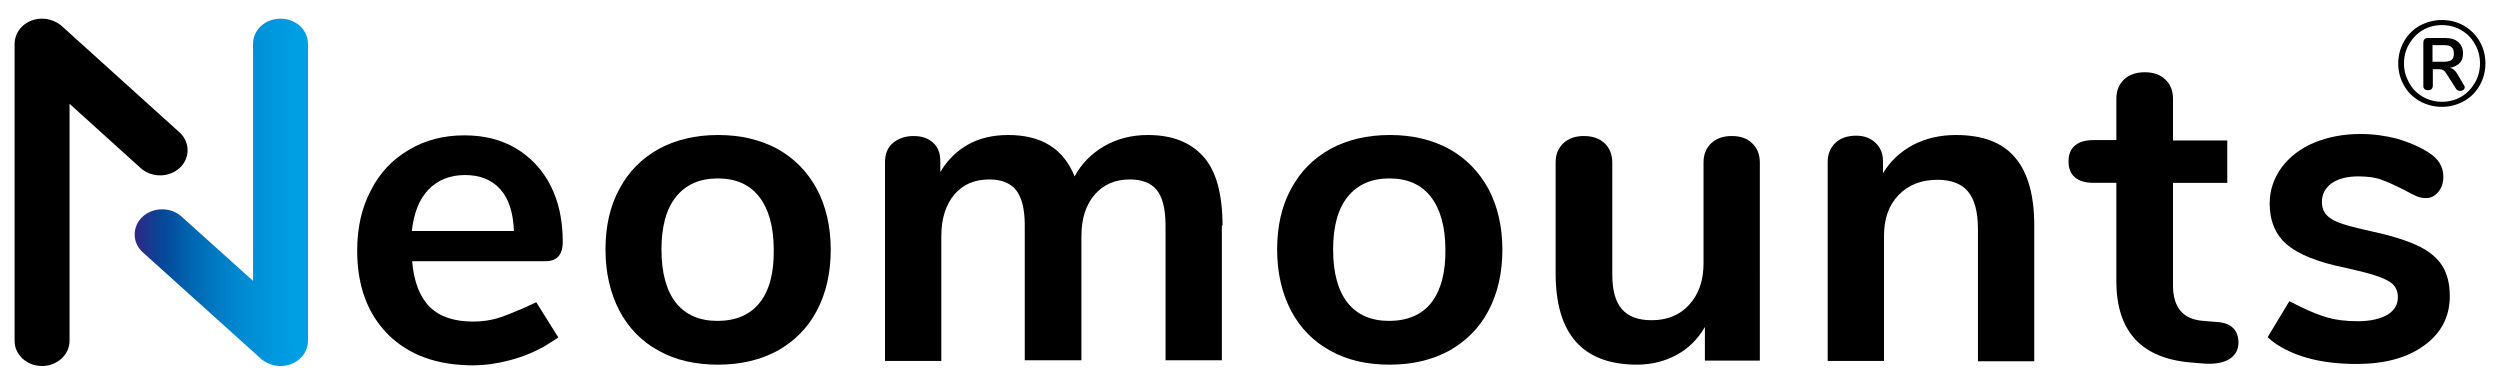 <?xml version="1.0" encoding="UTF-8"?> <svg xmlns="http://www.w3.org/2000/svg" xmlns:xlink="http://www.w3.org/1999/xlink" version="1.1" id="Laag_1" x="0px" y="0px" width="737px" height="113.4px" viewBox="0 0 737 113.4" style="enable-background:new 0 0 737 113.4;" xml:space="preserve"> <style type="text/css"> .st0{fill:url(#SVGID_1_);} </style> <g> <linearGradient id="SVGID_1_" gradientUnits="userSpaceOnUse" x1="39.697" y1="56.693" x2="90.755" y2="56.693"> <stop offset="0" style="stop-color:#312783"></stop> <stop offset="0.156" style="stop-color:#064798"></stop> <stop offset="0.324" style="stop-color:#0065B0"></stop> <stop offset="0.487" style="stop-color:#007CC5"></stop> <stop offset="0.639" style="stop-color:#008CD3"></stop> <stop offset="0.78" style="stop-color:#0096DC"></stop> <stop offset="0.905" style="stop-color:#009DE2"></stop> <stop offset="1" style="stop-color:#009FE3"></stop> </linearGradient> <path class="st0" d="M82.7,5.5c4.5,0,8.1,3.3,8.1,7.4v87.5c0,4.2-3.6,7.5-8.1,7.5c-2,0-3.9-0.7-5.5-1.9L42,74.3 c-1.5-1.4-2.3-3.2-2.3-5.2c0-4.1,3.6-7.4,8.1-7.4c2.2,0,4.3,0.8,5.9,2.3l20.9,18.8V12.9C74.6,8.8,78.2,5.5,82.7,5.5z"></path> </g> <path d="M720,78.4c-1.5-2.4-3.9-4.4-7.3-6c-3.4-1.6-8-3-14-4.3c-5.6-1.2-9.4-2.3-11.3-3.5c-2-1.2-2.9-2.8-2.9-5.1 c0-2.3,1-4.1,2.9-5.5c1.9-1.3,4.5-2,7.8-2c2.8,0,5.1,0.3,6.9,1c1.9,0.7,4.1,1.7,6.7,3c1.4,0.8,2.6,1.4,3.5,1.8 c0.9,0.4,1.9,0.6,2.9,0.6c1.4,0,2.6-0.6,3.6-1.8c1-1.2,1.5-2.7,1.5-4.5c0-2.9-1.4-5.3-4.3-7.1c-2.8-1.8-5.9-3.1-9.3-4.1 c-3.5-0.9-7.1-1.4-10.8-1.4c-5.1,0-9.7,0.9-13.8,2.6c-4,1.7-7.2,4.2-9.5,7.3c-2.3,3.2-3.5,6.7-3.5,10.6c0,5.1,1.7,9.2,5.1,12.1 c3.4,2.9,9.1,5.2,17,6.8c4.4,1,7.7,1.8,9.9,2.6c2.2,0.8,3.7,1.6,4.5,2.5c0.8,0.9,1.3,2.1,1.3,3.6c0,2.2-1,3.9-3.1,5.2 c-2.1,1.2-5,1.9-8.7,1.9c-3.6,0-6.6-0.4-9-1.1c-2.4-0.7-4.9-1.7-7.8-3.1c-1.3-0.7-3.4-1.7-3.4-1.7l-6.4,10.6c0,0,1.6,1.5,2.8,2.2 c5.9,3.8,13.7,5.7,23.4,5.7c8.3,0,15-1.8,20-5.5c5-3.6,7.5-8.5,7.5-14.5C722.2,83.8,721.5,80.8,720,78.4z"></path> <path d="M720.5,18.2h-3.4v-4.9h3.4c1,0,1.8,0.2,2.2,0.6c0.5,0.4,0.7,1,0.7,1.9c0,0.9-0.2,1.5-0.7,1.9 C722.3,18,721.5,18.2,720.5,18.2 M724.3,21.6c-0.3-0.5-0.7-0.8-1-1.1c-0.3-0.3-0.7-0.4-1.1-0.5c1.2-0.2,2.2-0.7,2.9-1.4s1-1.7,1-2.9 c0-1.4-0.5-2.5-1.4-3.3c-0.9-0.8-2.2-1.2-3.9-1.2h-5.1c-0.4,0-0.7,0.1-1,0.4c-0.2,0.2-0.3,0.6-0.3,1v12.7c0,0.4,0.1,0.8,0.4,1 c0.2,0.2,0.6,0.3,1,0.3c0.4,0,0.7-0.1,1-0.3c0.2-0.2,0.4-0.6,0.4-1v-4.9h1.8c0.6,0,1,0.1,1.3,0.3c0.3,0.2,0.6,0.5,0.9,1l2.8,4.4 c0.3,0.5,0.7,0.7,1.3,0.7c0.3,0,0.6-0.1,0.9-0.3c0.3-0.2,0.4-0.5,0.4-0.8c0-0.2-0.1-0.5-0.3-0.7L724.3,21.6z M719.9,30 c-2.1,0-4-0.5-5.7-1.5c-1.7-1-3-2.3-4-4.1s-1.5-3.6-1.5-5.7c0-2.1,0.5-4,1.5-5.7c1-1.7,2.3-3.1,4-4.1c1.7-1,3.6-1.5,5.7-1.5 c2.1,0,4,0.5,5.7,1.5c1.7,1,3,2.3,4,4.1c1,1.7,1.5,3.6,1.5,5.7c0,2.1-0.5,4-1.5,5.7c-1,1.7-2.3,3.1-4,4.1 C723.9,29.5,722,30,719.9,30 M719.9,5.9c-2.4,0-4.6,0.6-6.6,1.7c-2,1.1-3.5,2.7-4.6,4.6c-1.1,2-1.7,4.1-1.7,6.5s0.6,4.6,1.7,6.5 c1.1,2,2.7,3.5,4.6,4.6c2,1.1,4.2,1.7,6.6,1.7c2.4,0,4.5-0.6,6.5-1.7c2-1.1,3.5-2.7,4.6-4.6s1.7-4.1,1.7-6.5s-0.6-4.6-1.7-6.5 s-2.7-3.5-4.6-4.6C724.5,6.5,722.3,5.9,719.9,5.9"></path> <g> <path d="M12.4,107.9c-4.5,0-8.1-3.3-8.1-7.4V13c0-4.2,3.6-7.5,8.1-7.5c2,0,3.9,0.7,5.5,1.9L53,39.1c1.5,1.4,2.3,3.2,2.3,5.2 c0,4.1-3.6,7.4-8.1,7.4c-2.2,0-4.3-0.8-5.9-2.3L20.5,30.6v69.9C20.5,104.6,16.8,107.9,12.4,107.9z"></path> </g> <g> <path d="M360.4,66.5c0-9.4-1.9-16.2-5.7-20.4c-3.8-4.2-9.2-6.3-16.3-6.3c-4.8,0-9.1,1.1-12.9,3.3c-3.8,2.2-6.7,5.2-8.7,8.9 c-3.3-8.2-9.8-12.2-19.6-12.2c-4.4,0-8.4,0.9-11.8,2.8c-3.4,1.9-6.1,4.6-8.2,8.1v-3.2c0-2.4-0.7-4.2-2.2-5.5 c-1.5-1.3-3.3-1.9-5.7-1.9c-2.4,0-4.4,0.7-6,2c-1.6,1.3-2.4,3.2-2.4,5.7v51.5c0,2.6,0,7.1,0,7.1s5.8,0,8.2,0c2.4,0,8.4,0,8.4,0 s0-4.6,0-7.1V69.6c0-5.1,1.3-9.2,3.8-12.2c2.5-3,6-4.5,10.3-4.5c3.5,0,6.2,1,7.9,3.1c1.7,2.1,2.6,5.6,2.6,10.4v32.7 c0,2.6,0,7.1,0,7.1s6,0,8.4,0c2.4,0,8.3,0,8.3,0s0-4.6,0-7.1V69.6c0-5.1,1.3-9.2,3.9-12.2c2.6-3,6-4.5,10.4-4.5 c3.5,0,6.2,1,7.9,3.1c1.7,2.1,2.6,5.6,2.6,10.4v32.7c0,2.6,0,7.1,0,7.1s5.8,0,8.2,0c2.5,0,8.4,0,8.4,0s0-4.6,0-7.1V66.5z"></path> <path d="M229.2,43.9c-5-2.7-10.8-4.1-17.5-4.1s-12.5,1.4-17.5,4.1c-5,2.8-8.9,6.7-11.6,11.8c-2.8,5.1-4.1,11.1-4.1,17.9 c0,6.8,1.4,12.8,4.1,18c2.7,5.1,6.6,9.1,11.6,11.8c5,2.8,10.8,4.1,17.5,4.1s12.5-1.4,17.5-4.1c5-2.8,8.9-6.7,11.6-11.8 c2.7-5.1,4.1-11.1,4.1-18c0-6.8-1.4-12.8-4.1-17.9C238,50.6,234.2,46.7,229.2,43.9z M223.9,89.3c-2.8,3.5-7,5.3-12.4,5.3 c-5.3,0-9.4-1.8-12.2-5.3c-2.8-3.5-4.3-8.8-4.3-15.7c0-6.8,1.4-12,4.3-15.6c2.9-3.6,7-5.4,12.3-5.4c5.3,0,9.4,1.8,12.2,5.4 c2.8,3.6,4.3,8.8,4.3,15.6C228.2,80.5,226.8,85.7,223.9,89.3z"></path> <path d="M427.2,43.9c-5-2.7-10.8-4.1-17.5-4.1s-12.5,1.4-17.5,4.1c-5,2.8-8.9,6.7-11.6,11.8c-2.8,5.1-4.1,11.1-4.1,17.9 c0,6.8,1.4,12.8,4.1,18c2.7,5.1,6.6,9.1,11.6,11.8c5,2.8,10.8,4.1,17.5,4.1s12.5-1.4,17.5-4.1c5-2.8,8.9-6.7,11.6-11.8 c2.7-5.1,4.1-11.1,4.1-18c0-6.8-1.4-12.8-4.1-17.9C436,50.6,432.2,46.7,427.2,43.9z M421.9,89.3c-2.8,3.5-7,5.3-12.4,5.3 c-5.3,0-9.4-1.8-12.2-5.3c-2.8-3.5-4.3-8.8-4.3-15.7c0-6.8,1.4-12,4.3-15.6c2.9-3.6,7-5.4,12.3-5.4c5.3,0,9.4,1.8,12.2,5.4 c2.8,3.6,4.3,8.8,4.3,15.6C426.2,80.5,424.7,85.7,421.9,89.3z"></path> <path d="M653.2,94.9l-3.6-0.3c-6-0.4-9-3.9-9-10.5V53.9h11.3l4.7,0V41.4l-4.7,0h-11.3V29.1c0-2.4-0.8-4.3-2.3-5.7 c-1.5-1.4-3.5-2.1-6-2.1c-2.6,0-4.6,0.7-6.1,2.1c-1.5,1.4-2.3,3.3-2.3,5.7v12.2h-6.7c-2.4,0-4.2,0.5-5.5,1.6 c-1.3,1.1-1.9,2.6-1.9,4.7c0,2,0.6,3.6,1.9,4.7c1.3,1.1,3.1,1.6,5.5,1.6h6.7v29c0,14.9,7.5,22.9,22.4,24l3.6,0.3 c3.2,0.2,5.7-0.3,7.4-1.4c1.7-1.1,2.6-2.7,2.6-4.9C659.8,97.1,657.6,95.1,653.2,94.9z"></path> <path d="M576.6,39.8c-4.7,0-8.9,1-12.6,2.9c-3.7,2-6.7,4.7-8.9,8.4v-3.6c0-2.2-0.7-4-2.2-5.4c-1.5-1.4-3.3-2.1-5.7-2.1 c-2.6,0-4.6,0.7-6.1,2.1c-1.5,1.4-2.3,3.3-2.3,5.6v51.5c0,2.5,0,7.2,0,7.2s5.7,0,8.3,0c2.6,0,8.3,0,8.3,0s0-4.7,0-7.2V69.6 c0-5.1,1.4-9.1,4.3-12.1c2.9-3,6.7-4.5,11.5-4.5c4.1,0,7.1,1.2,9,3.5c1.9,2.3,2.9,6,2.9,11v31.8c0,2.5,0,7.2,0,7.2s5.8,0,8.3,0 c2.6,0,8.3,0,8.3,0s0-4.7,0-7.2V66.5c0-9-1.9-15.7-5.7-20.1C590.3,42,584.5,39.8,576.6,39.8z"></path> <path d="M510.5,40.1c-2.5,0-4.5,0.7-6,2.1c-1.5,1.4-2.3,3.3-2.3,5.7v29.7c0,5.1-1.4,9.1-4.2,12.2c-2.8,3.1-6.5,4.6-11.1,4.6 c-4,0-6.9-1.1-8.8-3.3c-1.9-2.2-2.8-5.6-2.8-10.2V47.9c0-2.4-0.8-4.3-2.3-5.7s-3.5-2.1-6.1-2.1c-2.5,0-4.5,0.7-6,2.1 c-1.5,1.4-2.3,3.3-2.3,5.7v32.7c0,17.9,8,26.9,24,26.9c4.3,0,8.2-1,11.7-2.9c3.5-1.9,6.2-4.6,8.3-8.2v3.3c0,2.3,0,6.6,0,6.6 s5.4,0,7.8,0c2.5,0,8.4,0,8.4,0s0-4.6,0-6.9V47.9c0-2.4-0.8-4.3-2.3-5.7C515.1,40.8,513.1,40.1,510.5,40.1z"></path> </g> <path d="M158.1,89.1l-3.7,1.7c-2.8,1.2-5.2,2.2-7.4,2.9c-2.2,0.7-4.7,1.1-7.5,1.1c-5.6,0-9.8-1.4-12.8-4.3 c-2.9-2.9-4.7-7.4-5.2-13.5h39.3c3.4,0,5.1-1.9,5.1-5.7c0-6.4-1.2-11.9-3.6-16.6c-2.4-4.7-5.8-8.3-10.1-10.9 c-4.3-2.6-9.4-3.9-15.3-3.9c-6.1,0-11.6,1.4-16.4,4.3c-4.8,2.8-8.6,6.8-11.2,12c-2.7,5.1-4,11-4,17.7c0,10.5,3.1,18.7,9.2,24.8 c6.1,6,14.4,9,24.9,9c3.5,0,7.1-0.5,10.9-1.5c3.8-1,7.2-2.4,10.2-4.1l4.1-2.6L158.1,89.1z M126.3,55.9c2.7-2.8,6.3-4.3,10.8-4.3 c4.4,0,7.9,1.4,10.4,4.2c2.5,2.8,3.8,6.9,4,12.3h-30.1C122,62.8,123.6,58.7,126.3,55.9z"></path> </svg> 